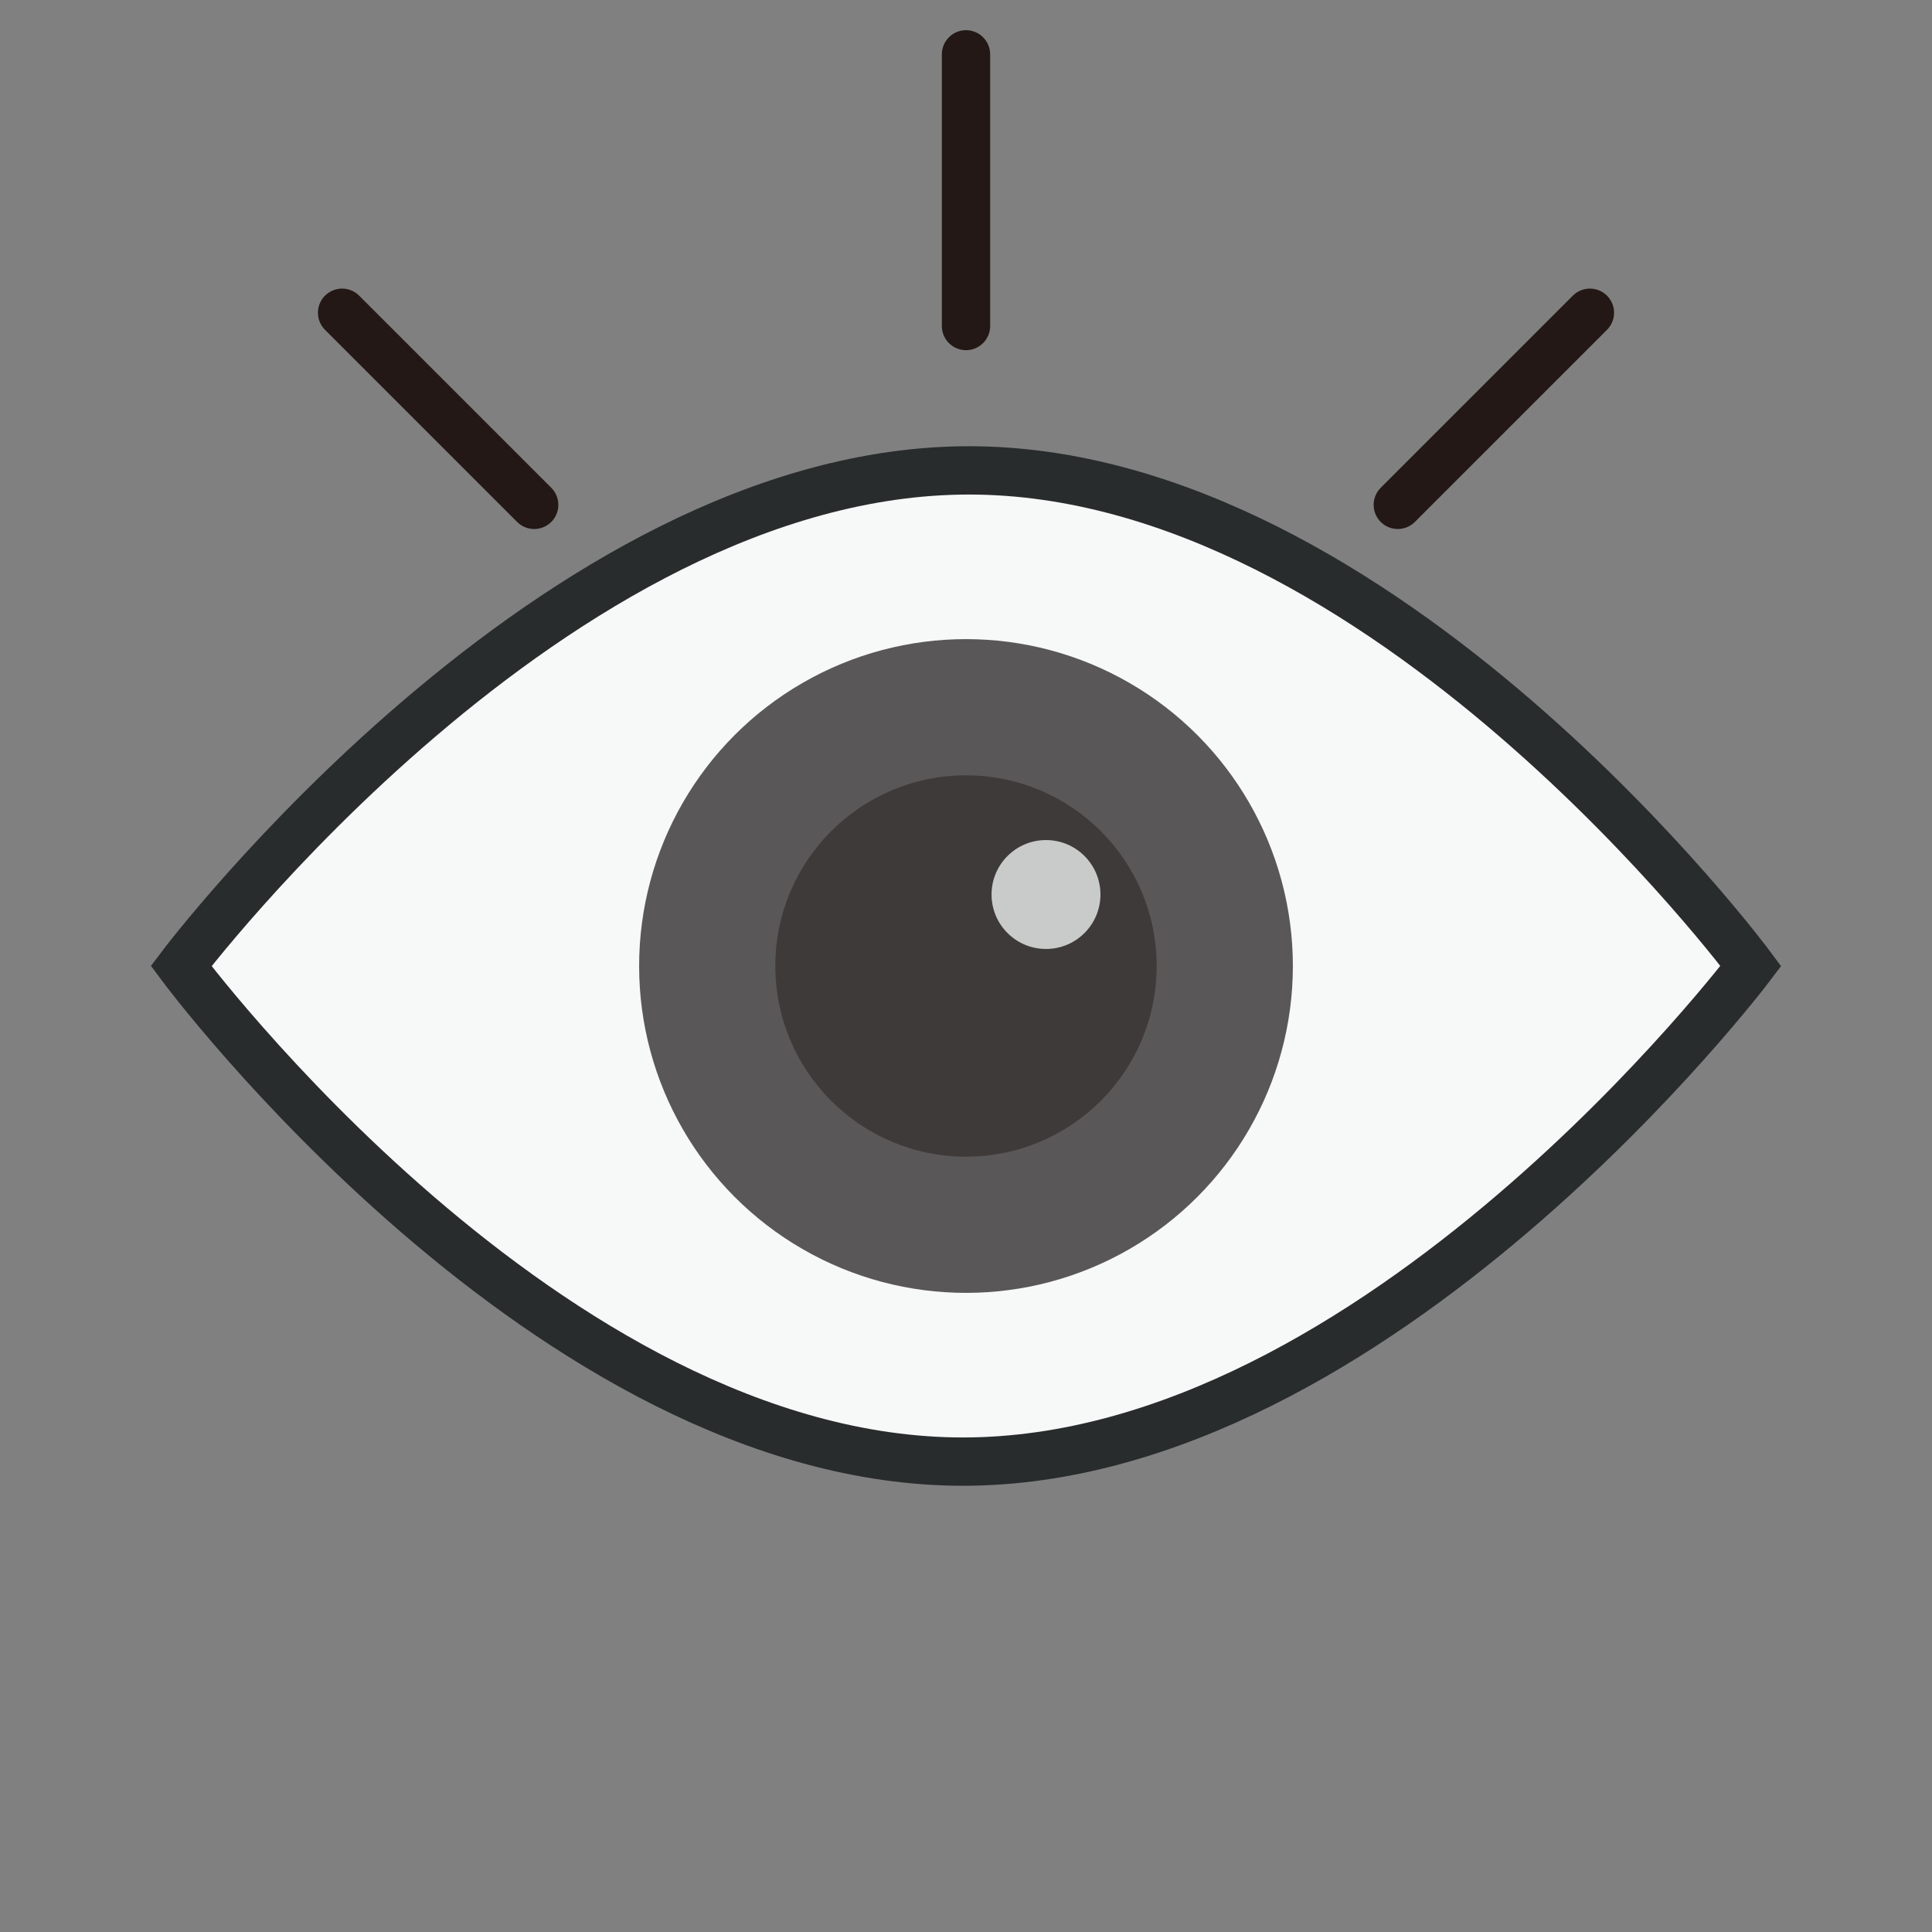 <?xml version="1.0" encoding="UTF-8"?>
<svg id="_レイヤー_1" data-name="レイヤー_1" xmlns="http://www.w3.org/2000/svg" version="1.1" viewBox="0 0 320 320">
  <rect x="0" y="0" width="320" height="320" fill="#808080" stroke="none"/>
  <!-- Generator: Adobe Illustrator 30.0.0, SVG Export Plug-In . SVG Version: 2.1.1 Build 123)  -->
  <defs>
    <style>
      .st0 {
        fill: #c9caca;
      }

      .st1 {
        fill: #3e3a39;
      }

      .st2 {
        fill: #595757;
      }

      .st3 {
        fill: #f7f8f8;
        stroke: #282c2c;
      }

      .st3, .st4 {
        stroke-width: 8px;
      }

      .st4 {
        fill: none;
        stroke: #231815;
        stroke-linecap: round;
        stroke-linejoin: round;
      }
    </style>
  </defs>
  <path class="st3" d="M160.5,77.91c-68.59,0-130.5,82.09-130.5,82.09,0,0,60.91,82.09,129.5,82.09s130.5-82.09,130.5-82.09c0,0-60.91-82.09-129.5-82.09Z"/>
  <circle class="st2" cx="160" cy="160" r="54.14"/>
  <circle class="st1" cx="160" cy="160" r="31.58"/>
  <circle class="st0" cx="173.25" cy="148.16" r="9.02"/>
  <g>
    <line class="st4" x1="160" y1="9" x2="160" y2="54"/>
    <line class="st4" x1="56.66" y1="51.8" x2="88.48" y2="83.62"/>
    <line class="st4" x1="263.34" y1="51.8" x2="231.52" y2="83.62"/>
  </g>
</svg>